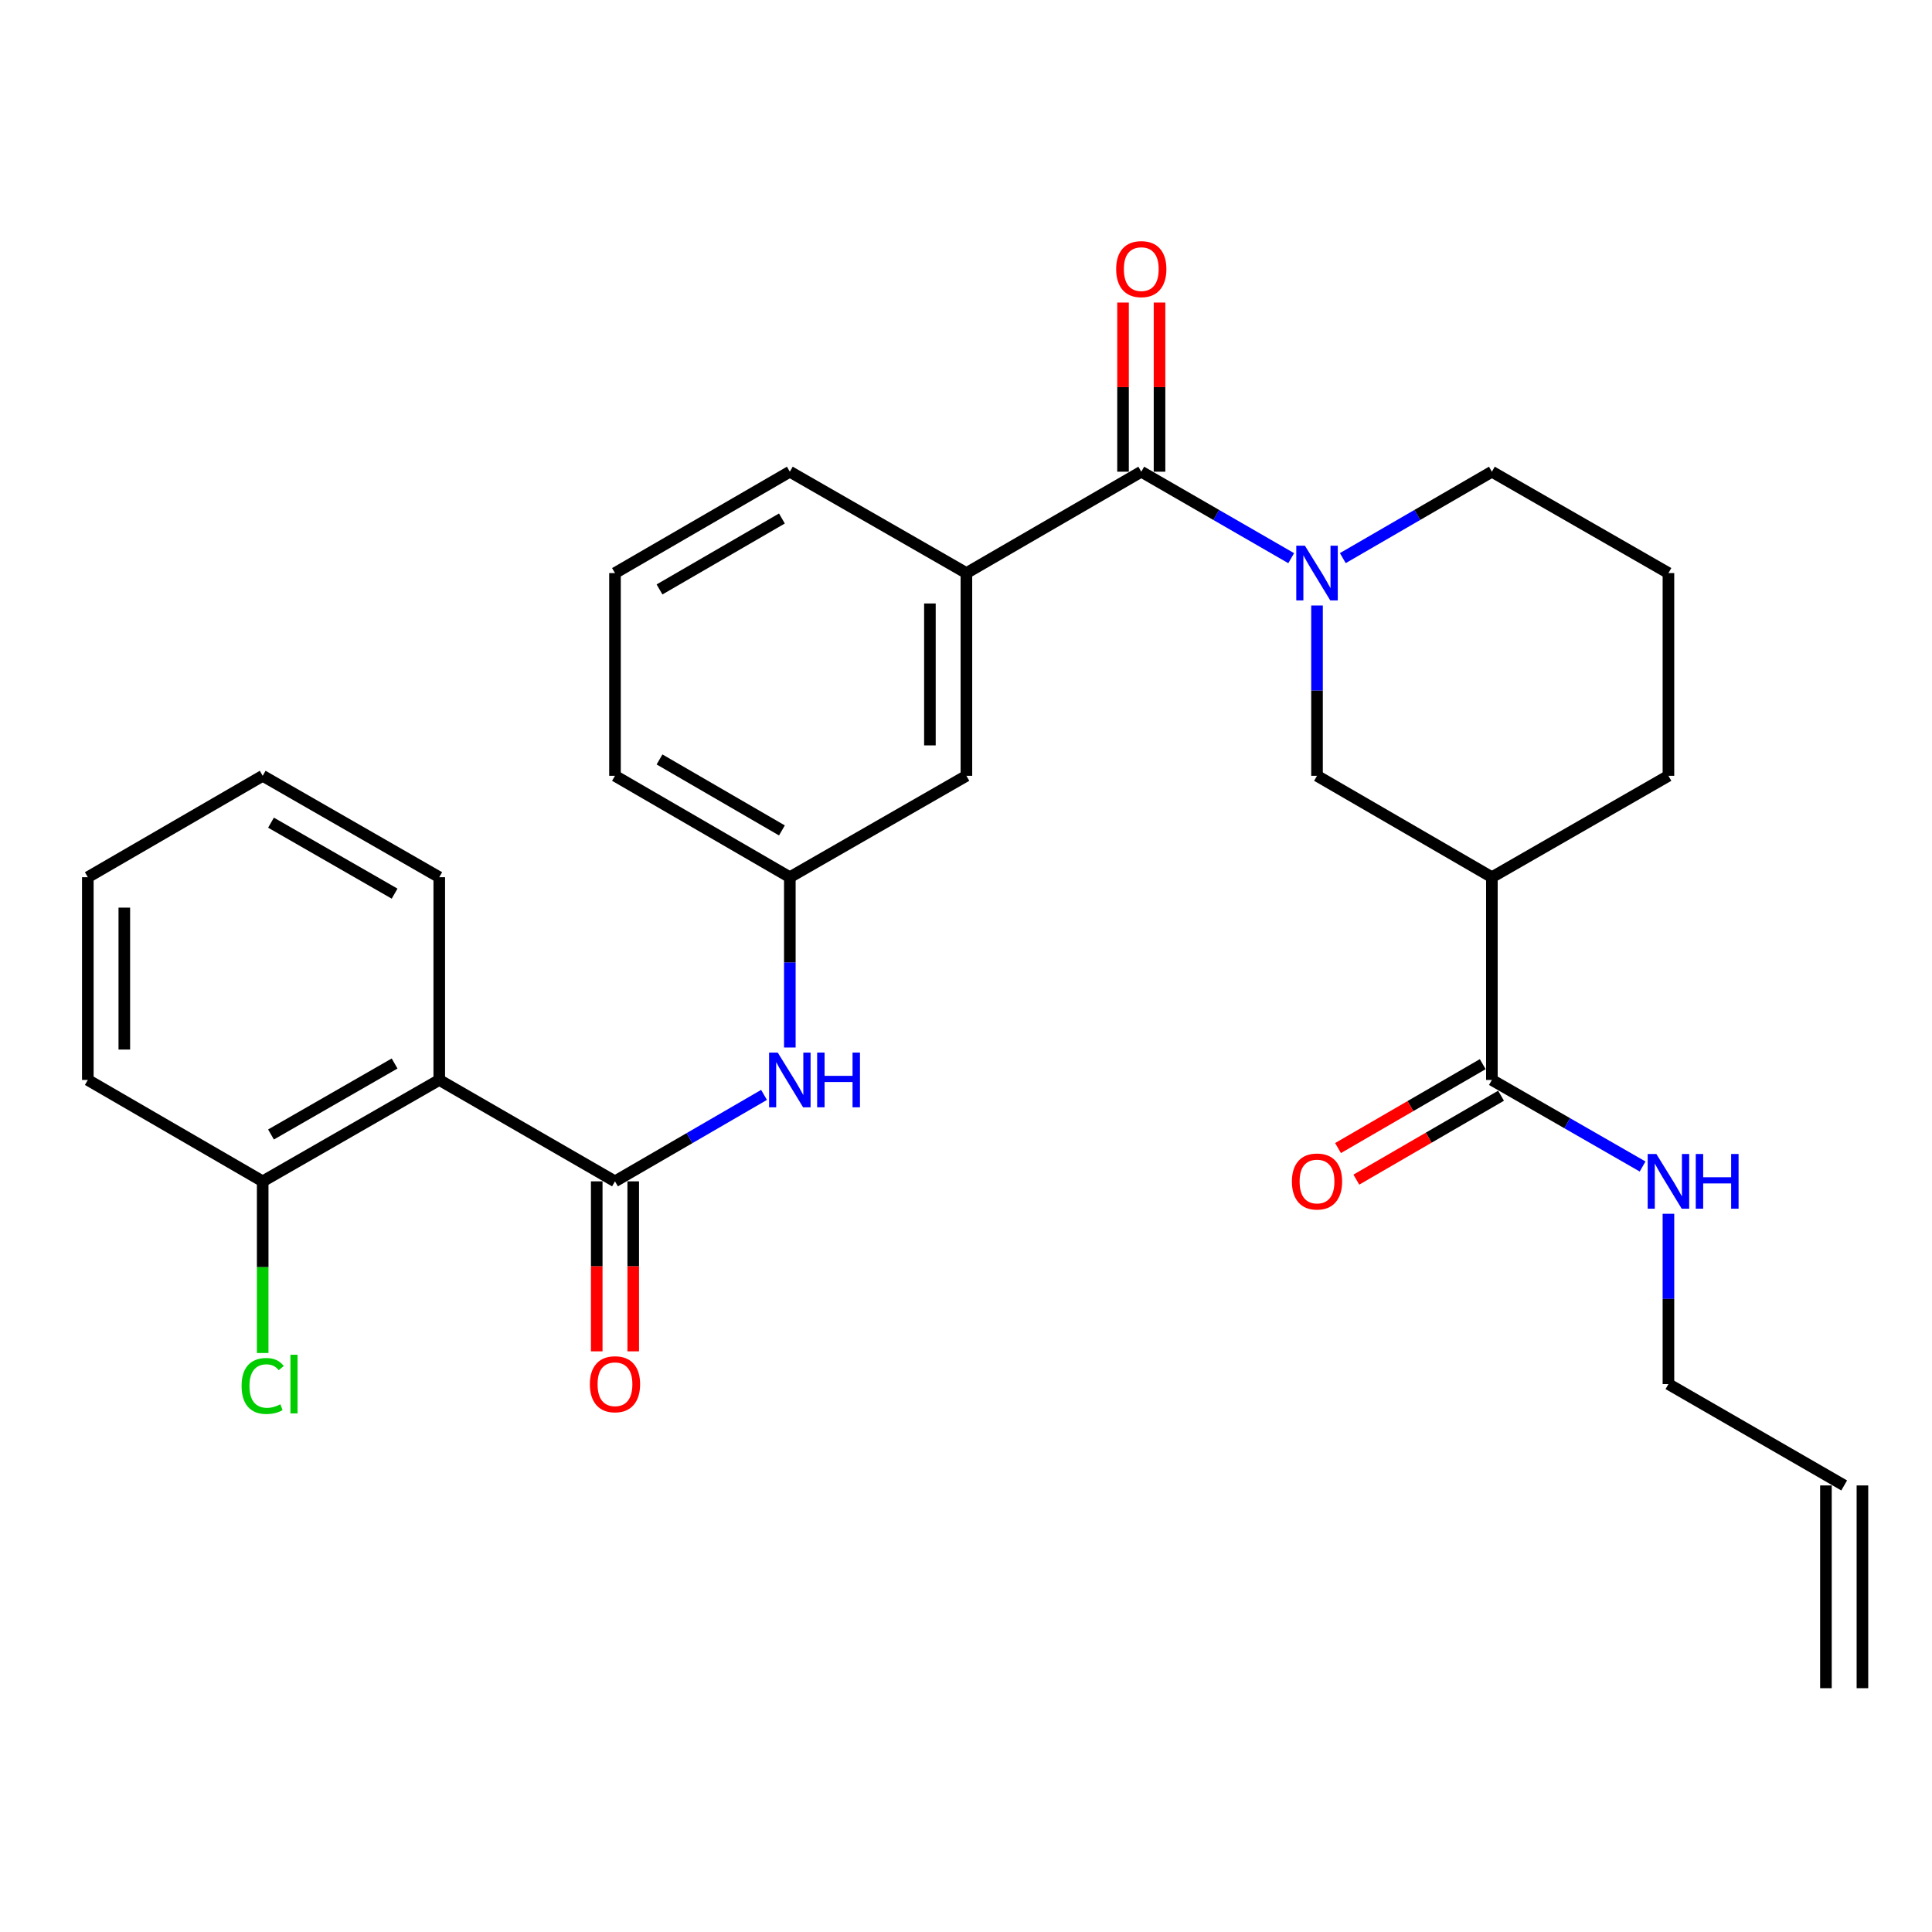 <?xml version='1.0' encoding='iso-8859-1'?>
<svg version='1.1' baseProfile='full'
              xmlns='http://www.w3.org/2000/svg'
                      xmlns:rdkit='http://www.rdkit.org/xml'
                      xmlns:xlink='http://www.w3.org/1999/xlink'
                  xml:space='preserve'
width='1000px' height='1000px' viewBox='0 0 1000 1000'>
<!-- END OF HEADER -->
<rect style='opacity:1.0;fill:#FFFFFF;stroke:none' width='1000' height='1000' x='0' y='0'> </rect>
<path class='bond-1' d='M 668.321,288.913 L 629.521,266.534' style='fill:none;fill-rule:evenodd;stroke:#0000FF;stroke-width:6px;stroke-linecap:butt;stroke-linejoin:miter;stroke-opacity:1' />
<path class='bond-1' d='M 629.521,266.534 L 590.722,244.155' style='fill:none;fill-rule:evenodd;stroke:#000000;stroke-width:6px;stroke-linecap:butt;stroke-linejoin:miter;stroke-opacity:1' />
<path class='bond-4' d='M 681.686,313.405 L 681.686,357.48' style='fill:none;fill-rule:evenodd;stroke:#0000FF;stroke-width:6px;stroke-linecap:butt;stroke-linejoin:miter;stroke-opacity:1' />
<path class='bond-4' d='M 681.686,357.48 L 681.686,401.555' style='fill:none;fill-rule:evenodd;stroke:#000000;stroke-width:6px;stroke-linecap:butt;stroke-linejoin:miter;stroke-opacity:1' />
<path class='bond-17' d='M 695.041,288.88 L 733.62,266.518' style='fill:none;fill-rule:evenodd;stroke:#0000FF;stroke-width:6px;stroke-linecap:butt;stroke-linejoin:miter;stroke-opacity:1' />
<path class='bond-17' d='M 733.62,266.518 L 772.198,244.155' style='fill:none;fill-rule:evenodd;stroke:#000000;stroke-width:6px;stroke-linecap:butt;stroke-linejoin:miter;stroke-opacity:1' />
<path class='bond-0' d='M 318.314,611.463 L 356.887,589.092' style='fill:none;fill-rule:evenodd;stroke:#000000;stroke-width:6px;stroke-linecap:butt;stroke-linejoin:miter;stroke-opacity:1' />
<path class='bond-0' d='M 356.887,589.092 L 395.46,566.721' style='fill:none;fill-rule:evenodd;stroke:#0000FF;stroke-width:6px;stroke-linecap:butt;stroke-linejoin:miter;stroke-opacity:1' />
<path class='bond-2' d='M 318.314,611.463 L 227.361,558.976' style='fill:none;fill-rule:evenodd;stroke:#000000;stroke-width:6px;stroke-linecap:butt;stroke-linejoin:miter;stroke-opacity:1' />
<path class='bond-9' d='M 308.868,611.463 L 308.868,655.458' style='fill:none;fill-rule:evenodd;stroke:#000000;stroke-width:6px;stroke-linecap:butt;stroke-linejoin:miter;stroke-opacity:1' />
<path class='bond-9' d='M 308.868,655.458 L 308.868,699.453' style='fill:none;fill-rule:evenodd;stroke:#FF0000;stroke-width:6px;stroke-linecap:butt;stroke-linejoin:miter;stroke-opacity:1' />
<path class='bond-9' d='M 327.76,611.463 L 327.76,655.458' style='fill:none;fill-rule:evenodd;stroke:#000000;stroke-width:6px;stroke-linecap:butt;stroke-linejoin:miter;stroke-opacity:1' />
<path class='bond-9' d='M 327.76,655.458 L 327.76,699.453' style='fill:none;fill-rule:evenodd;stroke:#FF0000;stroke-width:6px;stroke-linecap:butt;stroke-linejoin:miter;stroke-opacity:1' />
<path class='bond-6' d='M 590.722,244.155 L 500.21,296.622' style='fill:none;fill-rule:evenodd;stroke:#000000;stroke-width:6px;stroke-linecap:butt;stroke-linejoin:miter;stroke-opacity:1' />
<path class='bond-11' d='M 600.168,244.155 L 600.168,200.375' style='fill:none;fill-rule:evenodd;stroke:#000000;stroke-width:6px;stroke-linecap:butt;stroke-linejoin:miter;stroke-opacity:1' />
<path class='bond-11' d='M 600.168,200.375 L 600.168,156.596' style='fill:none;fill-rule:evenodd;stroke:#FF0000;stroke-width:6px;stroke-linecap:butt;stroke-linejoin:miter;stroke-opacity:1' />
<path class='bond-11' d='M 581.276,244.155 L 581.276,200.375' style='fill:none;fill-rule:evenodd;stroke:#000000;stroke-width:6px;stroke-linecap:butt;stroke-linejoin:miter;stroke-opacity:1' />
<path class='bond-11' d='M 581.276,200.375 L 581.276,156.596' style='fill:none;fill-rule:evenodd;stroke:#FF0000;stroke-width:6px;stroke-linecap:butt;stroke-linejoin:miter;stroke-opacity:1' />
<path class='bond-8' d='M 227.361,558.976 L 135.967,611.463' style='fill:none;fill-rule:evenodd;stroke:#000000;stroke-width:6px;stroke-linecap:butt;stroke-linejoin:miter;stroke-opacity:1' />
<path class='bond-8' d='M 204.243,550.466 L 140.268,587.208' style='fill:none;fill-rule:evenodd;stroke:#000000;stroke-width:6px;stroke-linecap:butt;stroke-linejoin:miter;stroke-opacity:1' />
<path class='bond-20' d='M 227.361,558.976 L 227.361,454.043' style='fill:none;fill-rule:evenodd;stroke:#000000;stroke-width:6px;stroke-linecap:butt;stroke-linejoin:miter;stroke-opacity:1' />
<path class='bond-3' d='M 772.198,454.043 L 681.686,401.555' style='fill:none;fill-rule:evenodd;stroke:#000000;stroke-width:6px;stroke-linecap:butt;stroke-linejoin:miter;stroke-opacity:1' />
<path class='bond-5' d='M 772.198,454.043 L 772.198,558.976' style='fill:none;fill-rule:evenodd;stroke:#000000;stroke-width:6px;stroke-linecap:butt;stroke-linejoin:miter;stroke-opacity:1' />
<path class='bond-29' d='M 772.198,454.043 L 863.582,401.555' style='fill:none;fill-rule:evenodd;stroke:#000000;stroke-width:6px;stroke-linecap:butt;stroke-linejoin:miter;stroke-opacity:1' />
<path class='bond-13' d='M 767.46,550.804 L 730.011,572.52' style='fill:none;fill-rule:evenodd;stroke:#000000;stroke-width:6px;stroke-linecap:butt;stroke-linejoin:miter;stroke-opacity:1' />
<path class='bond-13' d='M 730.011,572.52 L 692.563,594.236' style='fill:none;fill-rule:evenodd;stroke:#FF0000;stroke-width:6px;stroke-linecap:butt;stroke-linejoin:miter;stroke-opacity:1' />
<path class='bond-13' d='M 776.937,567.147 L 739.489,588.863' style='fill:none;fill-rule:evenodd;stroke:#000000;stroke-width:6px;stroke-linecap:butt;stroke-linejoin:miter;stroke-opacity:1' />
<path class='bond-13' d='M 739.489,588.863 L 702.04,610.579' style='fill:none;fill-rule:evenodd;stroke:#FF0000;stroke-width:6px;stroke-linecap:butt;stroke-linejoin:miter;stroke-opacity:1' />
<path class='bond-14' d='M 772.198,558.976 L 811.203,581.378' style='fill:none;fill-rule:evenodd;stroke:#000000;stroke-width:6px;stroke-linecap:butt;stroke-linejoin:miter;stroke-opacity:1' />
<path class='bond-14' d='M 811.203,581.378 L 850.207,603.781' style='fill:none;fill-rule:evenodd;stroke:#0000FF;stroke-width:6px;stroke-linecap:butt;stroke-linejoin:miter;stroke-opacity:1' />
<path class='bond-10' d='M 500.21,296.622 L 500.21,401.555' style='fill:none;fill-rule:evenodd;stroke:#000000;stroke-width:6px;stroke-linecap:butt;stroke-linejoin:miter;stroke-opacity:1' />
<path class='bond-10' d='M 481.318,312.362 L 481.318,385.815' style='fill:none;fill-rule:evenodd;stroke:#000000;stroke-width:6px;stroke-linecap:butt;stroke-linejoin:miter;stroke-opacity:1' />
<path class='bond-21' d='M 500.21,296.622 L 408.816,244.155' style='fill:none;fill-rule:evenodd;stroke:#000000;stroke-width:6px;stroke-linecap:butt;stroke-linejoin:miter;stroke-opacity:1' />
<path class='bond-7' d='M 408.816,542.192 L 408.816,498.117' style='fill:none;fill-rule:evenodd;stroke:#0000FF;stroke-width:6px;stroke-linecap:butt;stroke-linejoin:miter;stroke-opacity:1' />
<path class='bond-7' d='M 408.816,498.117 L 408.816,454.043' style='fill:none;fill-rule:evenodd;stroke:#000000;stroke-width:6px;stroke-linecap:butt;stroke-linejoin:miter;stroke-opacity:1' />
<path class='bond-18' d='M 135.967,611.463 L 135.967,655.888' style='fill:none;fill-rule:evenodd;stroke:#000000;stroke-width:6px;stroke-linecap:butt;stroke-linejoin:miter;stroke-opacity:1' />
<path class='bond-18' d='M 135.967,655.888 L 135.967,700.313' style='fill:none;fill-rule:evenodd;stroke:#00CC00;stroke-width:6px;stroke-linecap:butt;stroke-linejoin:miter;stroke-opacity:1' />
<path class='bond-26' d='M 135.967,611.463 L 45.455,558.976' style='fill:none;fill-rule:evenodd;stroke:#000000;stroke-width:6px;stroke-linecap:butt;stroke-linejoin:miter;stroke-opacity:1' />
<path class='bond-12' d='M 500.21,401.555 L 408.816,454.043' style='fill:none;fill-rule:evenodd;stroke:#000000;stroke-width:6px;stroke-linecap:butt;stroke-linejoin:miter;stroke-opacity:1' />
<path class='bond-30' d='M 408.816,454.043 L 318.314,401.555' style='fill:none;fill-rule:evenodd;stroke:#000000;stroke-width:6px;stroke-linecap:butt;stroke-linejoin:miter;stroke-opacity:1' />
<path class='bond-30' d='M 404.718,429.827 L 341.367,393.086' style='fill:none;fill-rule:evenodd;stroke:#000000;stroke-width:6px;stroke-linecap:butt;stroke-linejoin:miter;stroke-opacity:1' />
<path class='bond-22' d='M 863.582,628.246 L 863.582,672.321' style='fill:none;fill-rule:evenodd;stroke:#0000FF;stroke-width:6px;stroke-linecap:butt;stroke-linejoin:miter;stroke-opacity:1' />
<path class='bond-22' d='M 863.582,672.321 L 863.582,716.396' style='fill:none;fill-rule:evenodd;stroke:#000000;stroke-width:6px;stroke-linecap:butt;stroke-linejoin:miter;stroke-opacity:1' />
<path class='bond-15' d='M 954.545,768.863 L 863.582,716.396' style='fill:none;fill-rule:evenodd;stroke:#000000;stroke-width:6px;stroke-linecap:butt;stroke-linejoin:miter;stroke-opacity:1' />
<path class='bond-16' d='M 945.1,768.863 L 945.1,873.806' style='fill:none;fill-rule:evenodd;stroke:#000000;stroke-width:6px;stroke-linecap:butt;stroke-linejoin:miter;stroke-opacity:1' />
<path class='bond-16' d='M 963.991,768.863 L 963.991,873.806' style='fill:none;fill-rule:evenodd;stroke:#000000;stroke-width:6px;stroke-linecap:butt;stroke-linejoin:miter;stroke-opacity:1' />
<path class='bond-23' d='M 772.198,244.155 L 863.582,296.622' style='fill:none;fill-rule:evenodd;stroke:#000000;stroke-width:6px;stroke-linecap:butt;stroke-linejoin:miter;stroke-opacity:1' />
<path class='bond-19' d='M 863.582,401.555 L 863.582,296.622' style='fill:none;fill-rule:evenodd;stroke:#000000;stroke-width:6px;stroke-linecap:butt;stroke-linejoin:miter;stroke-opacity:1' />
<path class='bond-27' d='M 227.361,454.043 L 135.967,401.555' style='fill:none;fill-rule:evenodd;stroke:#000000;stroke-width:6px;stroke-linecap:butt;stroke-linejoin:miter;stroke-opacity:1' />
<path class='bond-27' d='M 204.243,462.552 L 140.268,425.81' style='fill:none;fill-rule:evenodd;stroke:#000000;stroke-width:6px;stroke-linecap:butt;stroke-linejoin:miter;stroke-opacity:1' />
<path class='bond-24' d='M 408.816,244.155 L 318.314,296.622' style='fill:none;fill-rule:evenodd;stroke:#000000;stroke-width:6px;stroke-linecap:butt;stroke-linejoin:miter;stroke-opacity:1' />
<path class='bond-24' d='M 404.716,268.369 L 341.364,305.096' style='fill:none;fill-rule:evenodd;stroke:#000000;stroke-width:6px;stroke-linecap:butt;stroke-linejoin:miter;stroke-opacity:1' />
<path class='bond-25' d='M 318.314,296.622 L 318.314,401.555' style='fill:none;fill-rule:evenodd;stroke:#000000;stroke-width:6px;stroke-linecap:butt;stroke-linejoin:miter;stroke-opacity:1' />
<path class='bond-31' d='M 45.455,558.976 L 45.455,454.043' style='fill:none;fill-rule:evenodd;stroke:#000000;stroke-width:6px;stroke-linecap:butt;stroke-linejoin:miter;stroke-opacity:1' />
<path class='bond-31' d='M 64.346,543.236 L 64.346,469.783' style='fill:none;fill-rule:evenodd;stroke:#000000;stroke-width:6px;stroke-linecap:butt;stroke-linejoin:miter;stroke-opacity:1' />
<path class='bond-28' d='M 135.967,401.555 L 45.455,454.043' style='fill:none;fill-rule:evenodd;stroke:#000000;stroke-width:6px;stroke-linecap:butt;stroke-linejoin:miter;stroke-opacity:1' />
<path  class='atom-0' d='M 675.426 282.462
L 684.706 297.462
Q 685.626 298.942, 687.106 301.622
Q 688.586 304.302, 688.666 304.462
L 688.666 282.462
L 692.426 282.462
L 692.426 310.782
L 688.546 310.782
L 678.586 294.382
Q 677.426 292.462, 676.186 290.262
Q 674.986 288.062, 674.626 287.382
L 674.626 310.782
L 670.946 310.782
L 670.946 282.462
L 675.426 282.462
' fill='#0000FF'/>
<path  class='atom-8' d='M 402.556 544.816
L 411.836 559.816
Q 412.756 561.296, 414.236 563.976
Q 415.716 566.656, 415.796 566.816
L 415.796 544.816
L 419.556 544.816
L 419.556 573.136
L 415.676 573.136
L 405.716 556.736
Q 404.556 554.816, 403.316 552.616
Q 402.116 550.416, 401.756 549.736
L 401.756 573.136
L 398.076 573.136
L 398.076 544.816
L 402.556 544.816
' fill='#0000FF'/>
<path  class='atom-8' d='M 422.956 544.816
L 426.796 544.816
L 426.796 556.856
L 441.276 556.856
L 441.276 544.816
L 445.116 544.816
L 445.116 573.136
L 441.276 573.136
L 441.276 560.056
L 426.796 560.056
L 426.796 573.136
L 422.956 573.136
L 422.956 544.816
' fill='#0000FF'/>
<path  class='atom-10' d='M 305.314 716.476
Q 305.314 709.676, 308.674 705.876
Q 312.034 702.076, 318.314 702.076
Q 324.594 702.076, 327.954 705.876
Q 331.314 709.676, 331.314 716.476
Q 331.314 723.356, 327.914 727.276
Q 324.514 731.156, 318.314 731.156
Q 312.074 731.156, 308.674 727.276
Q 305.314 723.396, 305.314 716.476
M 318.314 727.956
Q 322.634 727.956, 324.954 725.076
Q 327.314 722.156, 327.314 716.476
Q 327.314 710.916, 324.954 708.116
Q 322.634 705.276, 318.314 705.276
Q 313.994 705.276, 311.634 708.076
Q 309.314 710.876, 309.314 716.476
Q 309.314 722.196, 311.634 725.076
Q 313.994 727.956, 318.314 727.956
' fill='#FF0000'/>
<path  class='atom-12' d='M 577.722 139.292
Q 577.722 132.492, 581.082 128.692
Q 584.442 124.892, 590.722 124.892
Q 597.002 124.892, 600.362 128.692
Q 603.722 132.492, 603.722 139.292
Q 603.722 146.172, 600.322 150.092
Q 596.922 153.972, 590.722 153.972
Q 584.482 153.972, 581.082 150.092
Q 577.722 146.212, 577.722 139.292
M 590.722 150.772
Q 595.042 150.772, 597.362 147.892
Q 599.722 144.972, 599.722 139.292
Q 599.722 133.732, 597.362 130.932
Q 595.042 128.092, 590.722 128.092
Q 586.402 128.092, 584.042 130.892
Q 581.722 133.692, 581.722 139.292
Q 581.722 145.012, 584.042 147.892
Q 586.402 150.772, 590.722 150.772
' fill='#FF0000'/>
<path  class='atom-14' d='M 668.686 611.543
Q 668.686 604.743, 672.046 600.943
Q 675.406 597.143, 681.686 597.143
Q 687.966 597.143, 691.326 600.943
Q 694.686 604.743, 694.686 611.543
Q 694.686 618.423, 691.286 622.343
Q 687.886 626.223, 681.686 626.223
Q 675.446 626.223, 672.046 622.343
Q 668.686 618.463, 668.686 611.543
M 681.686 623.023
Q 686.006 623.023, 688.326 620.143
Q 690.686 617.223, 690.686 611.543
Q 690.686 605.983, 688.326 603.183
Q 686.006 600.343, 681.686 600.343
Q 677.366 600.343, 675.006 603.143
Q 672.686 605.943, 672.686 611.543
Q 672.686 617.263, 675.006 620.143
Q 677.366 623.023, 681.686 623.023
' fill='#FF0000'/>
<path  class='atom-15' d='M 857.322 597.303
L 866.602 612.303
Q 867.522 613.783, 869.002 616.463
Q 870.482 619.143, 870.562 619.303
L 870.562 597.303
L 874.322 597.303
L 874.322 625.623
L 870.442 625.623
L 860.482 609.223
Q 859.322 607.303, 858.082 605.103
Q 856.882 602.903, 856.522 602.223
L 856.522 625.623
L 852.842 625.623
L 852.842 597.303
L 857.322 597.303
' fill='#0000FF'/>
<path  class='atom-15' d='M 877.722 597.303
L 881.562 597.303
L 881.562 609.343
L 896.042 609.343
L 896.042 597.303
L 899.882 597.303
L 899.882 625.623
L 896.042 625.623
L 896.042 612.543
L 881.562 612.543
L 881.562 625.623
L 877.722 625.623
L 877.722 597.303
' fill='#0000FF'/>
<path  class='atom-19' d='M 125.047 717.376
Q 125.047 710.336, 128.327 706.656
Q 131.647 702.936, 137.927 702.936
Q 143.767 702.936, 146.887 707.056
L 144.247 709.216
Q 141.967 706.216, 137.927 706.216
Q 133.647 706.216, 131.367 709.096
Q 129.127 711.936, 129.127 717.376
Q 129.127 722.976, 131.447 725.856
Q 133.807 728.736, 138.367 728.736
Q 141.487 728.736, 145.127 726.856
L 146.247 729.856
Q 144.767 730.816, 142.527 731.376
Q 140.287 731.936, 137.807 731.936
Q 131.647 731.936, 128.327 728.176
Q 125.047 724.416, 125.047 717.376
' fill='#00CC00'/>
<path  class='atom-19' d='M 150.327 701.216
L 154.007 701.216
L 154.007 731.576
L 150.327 731.576
L 150.327 701.216
' fill='#00CC00'/>
</svg>
